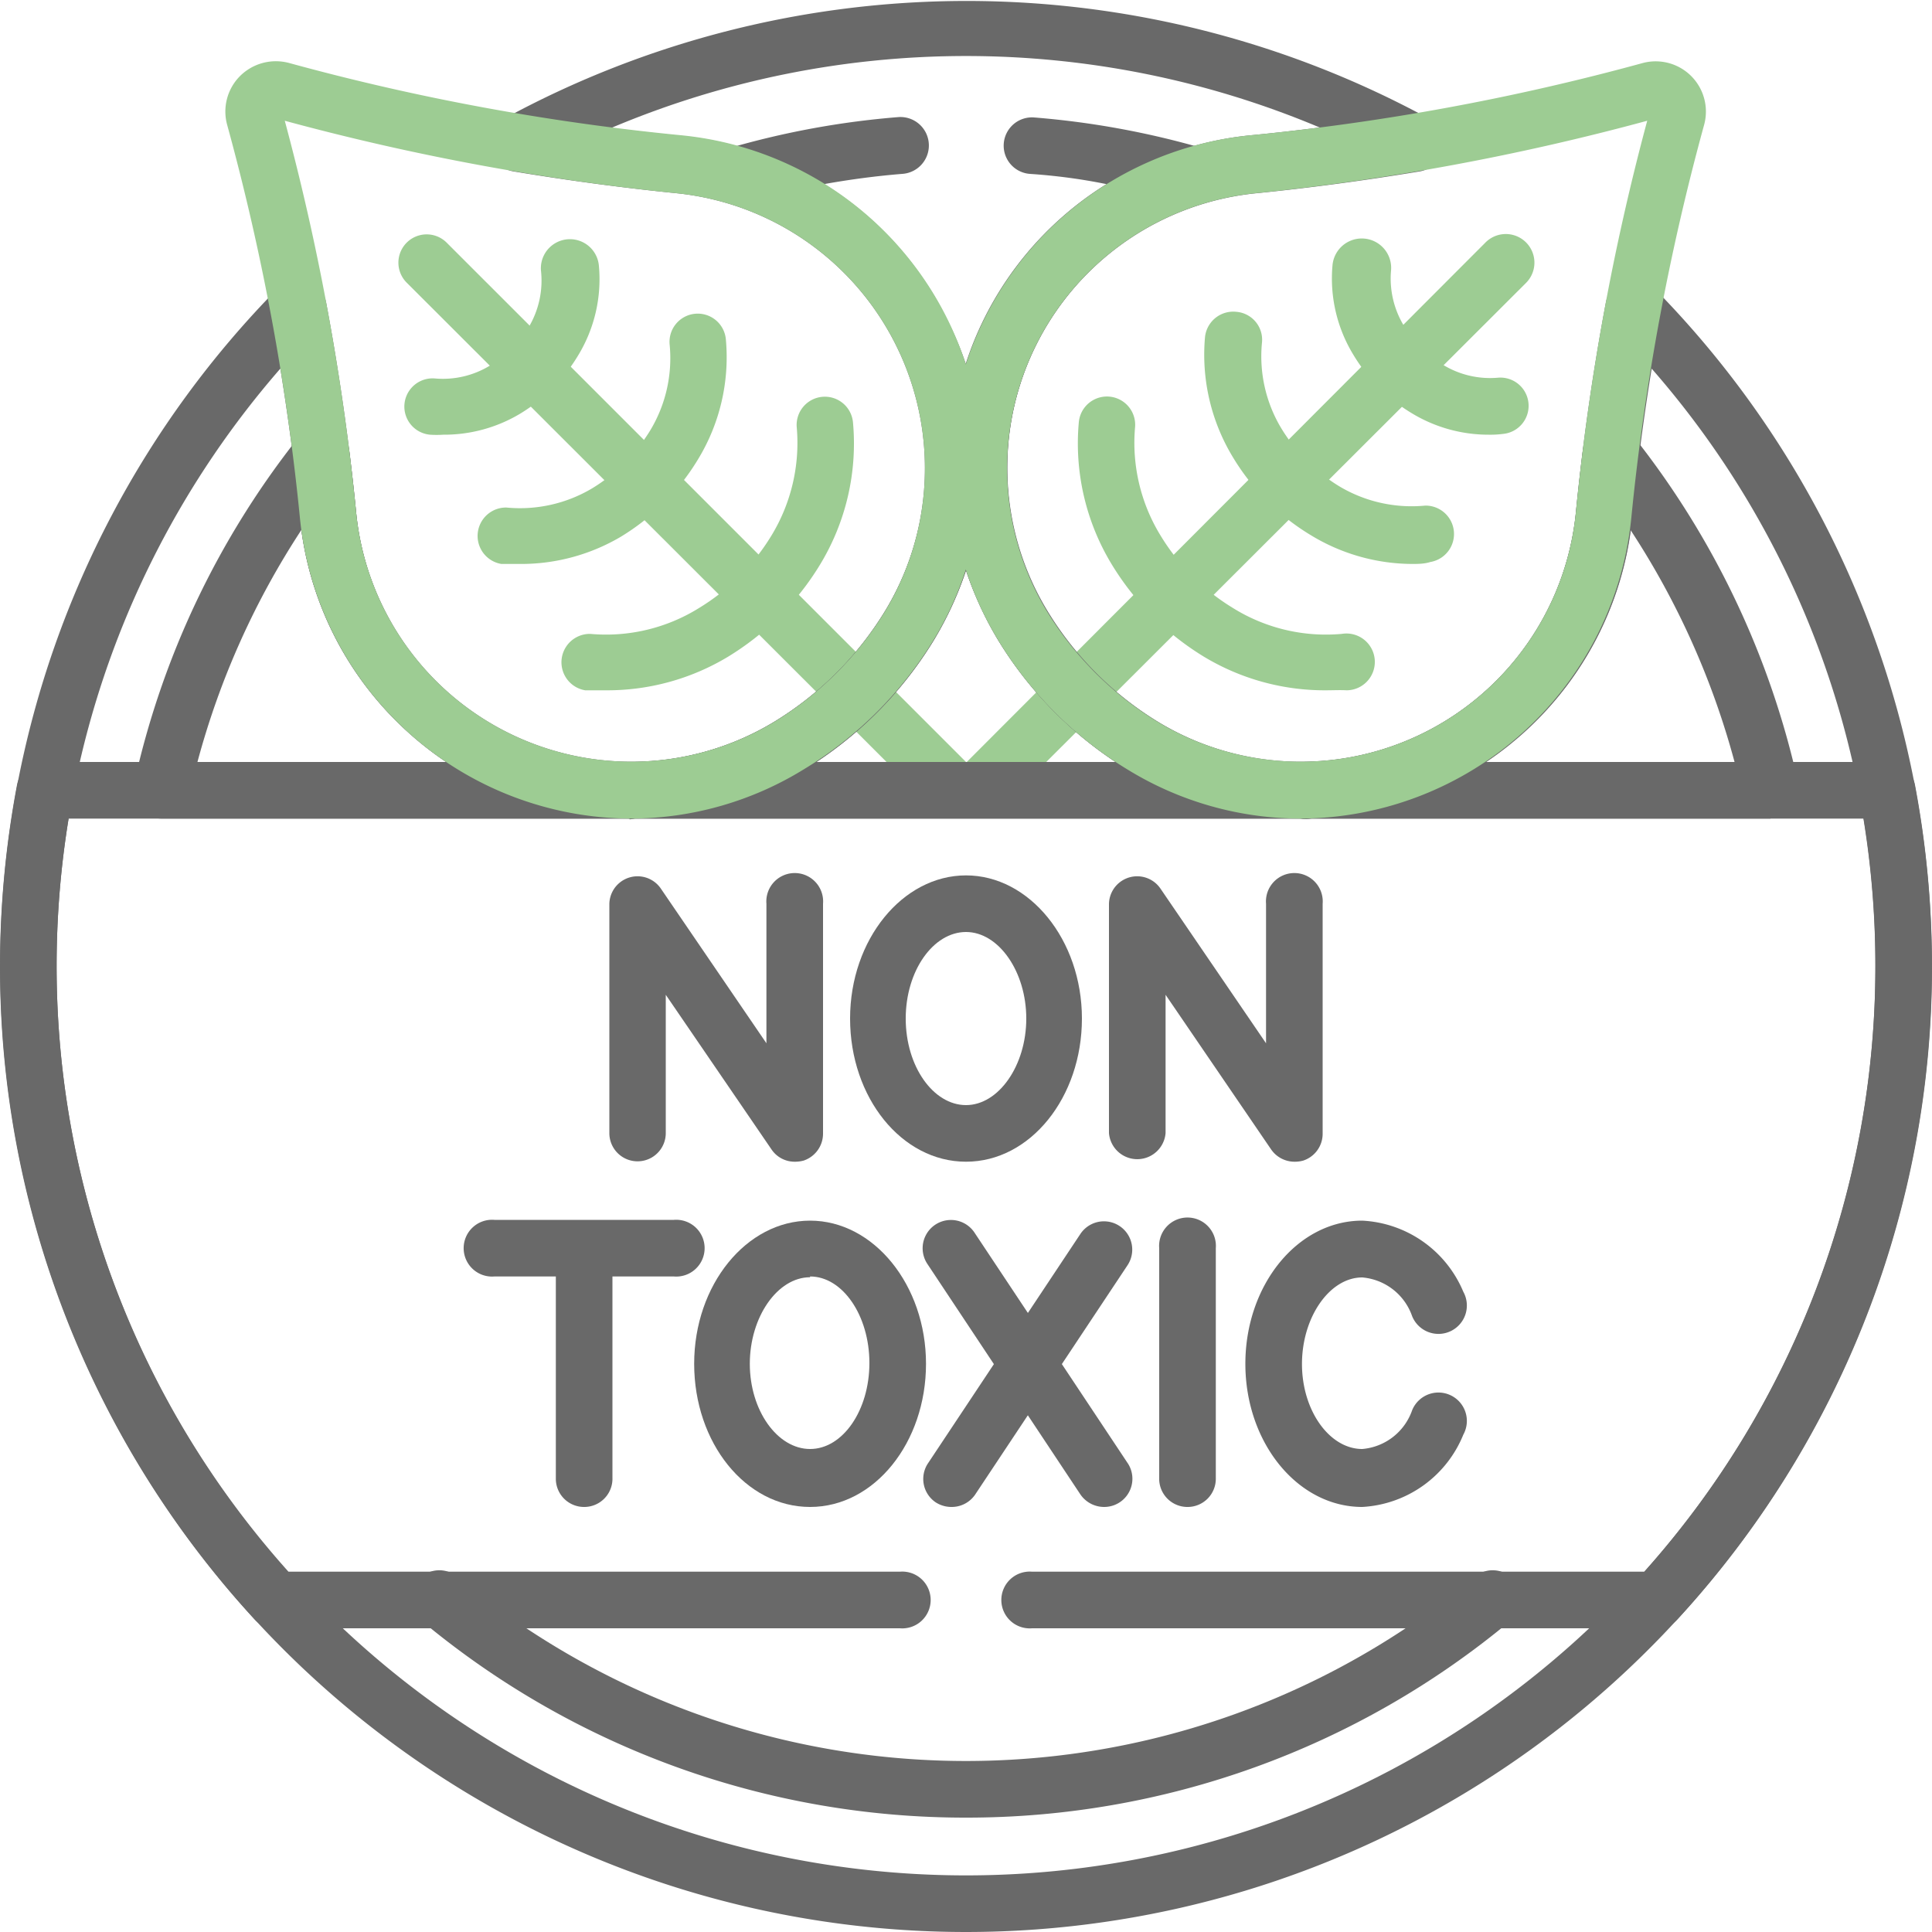 <svg viewBox="0 0 100 100" xmlns="http://www.w3.org/2000/svg" data-name="Layer 1" id="Layer_1"><defs><style>.cls-1{fill:#9dcc93;}.cls-2{fill:#696969;}</style></defs><g id="g161"><path d="M49.3,42.28a1.45,1.45,0,0,1-1-.43L21.05,14.63a1.46,1.46,0,0,1,2.07-2.07L50.34,39.78a1.47,1.47,0,0,1-1,2.5Z" class="cls-1"></path></g><g id="g177"><path d="M31.38,35.73c-.36,0-.73,0-1.09,0a1.47,1.47,0,0,1,.26-2.92,9.1,9.1,0,0,0,5.6-1.32,11.17,11.17,0,0,0,3.78-3.77h0a9.21,9.21,0,0,0,1.31-5.59,1.46,1.46,0,1,1,2.91-.27,12.06,12.06,0,0,1-1.72,7.39h0A14.23,14.23,0,0,1,37.67,34,12.1,12.1,0,0,1,31.38,35.73Z" class="cls-1"></path></g><g id="g181"><path d="M26.87,29.19c-.31,0-.62,0-.92,0a1.47,1.47,0,0,1,.26-2.92,7.3,7.3,0,0,0,4.45-1,9,9,0,0,0,3-3,7.23,7.23,0,0,0,1-4.44,1.46,1.46,0,0,1,2.91-.27,10.15,10.15,0,0,1-1.45,6.23,11.81,11.81,0,0,1-4,4A10.15,10.15,0,0,1,26.87,29.19Z" class="cls-1"></path></g><g id="g185"><path d="M22.94,22.5a5.07,5.07,0,0,1-.68,0,1.46,1.46,0,1,1,.26-2.91,4.67,4.67,0,0,0,2.86-.68,5.83,5.83,0,0,0,2-2A4.71,4.71,0,0,0,28,14,1.47,1.47,0,0,1,31,13.77a7.58,7.58,0,0,1-1.09,4.65,8.82,8.82,0,0,1-3,3A7.65,7.65,0,0,1,22.94,22.5Z" class="cls-1"></path></g><g id="g189"><path d="M50.7,42.28a1.47,1.47,0,0,1-1-2.5L76.88,12.56A1.46,1.46,0,0,1,79,14.63L51.74,41.85A1.45,1.45,0,0,1,50.7,42.28Z" class="cls-1"></path></g><g id="g197"><path d="M68.62,35.73A12.1,12.1,0,0,1,62.33,34a14.28,14.28,0,0,1-4.77-4.76,12.06,12.06,0,0,1-1.72-7.39,1.46,1.46,0,0,1,2.91.27,9.18,9.18,0,0,0,1.32,5.6,11.17,11.17,0,0,0,3.78,3.77,9.1,9.1,0,0,0,5.6,1.32,1.47,1.47,0,1,1,.26,2.92C69.35,35.71,69,35.73,68.62,35.73Z" class="cls-1"></path></g><g id="g201"><path d="M73.13,29.19a10.15,10.15,0,0,1-5.3-1.5,11.81,11.81,0,0,1-4-4,10.23,10.23,0,0,1-1.46-6.23A1.47,1.47,0,0,1,64,16.14a1.45,1.45,0,0,1,1.32,1.59,7.23,7.23,0,0,0,1,4.44,9,9,0,0,0,3,3,7.3,7.3,0,0,0,4.45,1,1.47,1.47,0,0,1,.26,2.92C73.75,29.18,73.44,29.19,73.13,29.19Z" class="cls-1"></path></g><g id="g205"><path d="M77.06,22.5a7.65,7.65,0,0,1-4-1.12,8.82,8.82,0,0,1-3-3,7.58,7.58,0,0,1-1.09-4.65A1.47,1.47,0,1,1,72,14a4.71,4.71,0,0,0,.67,2.87,5.83,5.83,0,0,0,2,2,4.67,4.67,0,0,0,2.86.68,1.46,1.46,0,1,1,.26,2.91A5.07,5.07,0,0,1,77.06,22.5Z" class="cls-1"></path></g><g id="g209"><path d="M50,94.08A43.93,43.93,0,0,1,21.88,83.94a1.47,1.47,0,1,1,1.87-2.26,41.12,41.12,0,0,0,52.5,0,1.47,1.47,0,1,1,1.87,2.26A43.93,43.93,0,0,1,50,94.08Z" class="cls-2"></path></g><g id="g213"><path d="M91.64,42.37H67.42a1.47,1.47,0,0,1,0-2.93,14.34,14.34,0,0,0,14.16-13c.1-1,.22-2.09.35-3.15a1.46,1.46,0,0,1,2.6-.73,44.21,44.21,0,0,1,8.55,18,1.46,1.46,0,0,1-1.43,1.77ZM76.9,39.44H89.78a41.43,41.43,0,0,0-5.38-12A17.13,17.13,0,0,1,78.75,38,17.82,17.82,0,0,1,76.9,39.44Z" class="cls-2"></path></g><g id="g217"><path d="M32.58,42.37H8.36A1.46,1.46,0,0,1,6.93,40.6a44.08,44.08,0,0,1,8.55-18,1.46,1.46,0,0,1,2.6.73c.13,1.06.25,2.12.35,3.15h0a14.34,14.34,0,0,0,14.16,13,1.47,1.47,0,0,1,0,2.93ZM10.22,39.44H23.1A16.82,16.82,0,0,1,21.25,38,17.13,17.13,0,0,1,15.6,27.43,41.43,41.43,0,0,0,10.22,39.44Z" class="cls-2"></path></g><g id="g221"><path d="M50,100A50,50,0,0,1,14.4,14.9a1.46,1.46,0,0,1,2.48.76c.68,3.62,1.2,7.26,1.55,10.82A14.31,14.31,0,0,0,40.08,37.36a17.18,17.18,0,0,0,5.76-5.77A14.31,14.31,0,0,0,35,10c-2.78-.28-5.61-.66-8.44-1.13a1.47,1.47,0,0,1-.46-2.73,50.06,50.06,0,0,1,47.86,0,1.47,1.47,0,0,1-.46,2.73c-2.83.47-5.66.85-8.44,1.13A14.31,14.31,0,0,0,54.16,31.59a17.18,17.18,0,0,0,5.76,5.77A14.31,14.31,0,0,0,81.57,26.48c.35-3.56.87-7.2,1.55-10.82a1.46,1.46,0,0,1,2.48-.76A50,50,0,0,1,50,100ZM14.51,19.08A47.07,47.07,0,1,0,97.07,50,46.77,46.77,0,0,0,85.49,19.08c-.42,2.58-.76,5.16-1,7.69A17.23,17.23,0,0,1,58.41,39.86a20,20,0,0,1-6.76-6.75A17.87,17.87,0,0,1,50,29.52a17.87,17.87,0,0,1-1.65,3.59,20,20,0,0,1-6.76,6.75A17.23,17.23,0,0,1,15.52,26.77C15.27,24.24,14.93,21.66,14.51,19.08ZM31.69,6.63c1.2.15,2.39.29,3.56.4A17.2,17.2,0,0,1,49,16.5a16.68,16.68,0,0,1,1,2.37,16.68,16.68,0,0,1,1-2.37A17.2,17.2,0,0,1,64.75,7c1.17-.11,2.36-.25,3.56-.4a47.15,47.15,0,0,0-36.62,0Z" class="cls-2"></path></g><g id="g225"><path d="M50,60.13c-3.33,0-6-3.32-6-7.41s2.72-7.41,6-7.41,6,3.33,6,7.41S53.33,60.13,50,60.13Zm0-11.89c-1.69,0-3.12,2-3.12,4.48S48.31,57.2,50,57.2s3.12-2.05,3.12-4.48S51.69,48.24,50,48.24Z" class="cls-2"></path></g><g id="g229"><path d="M67,60.13a1.47,1.47,0,0,1-1.21-.64l-5.46-8v7.16a1.47,1.47,0,0,1-2.93,0V46.78A1.46,1.46,0,0,1,60.07,46l5.46,8V46.78a1.47,1.47,0,1,1,2.93,0V58.67a1.46,1.46,0,0,1-1,1.4A1.59,1.59,0,0,1,67,60.13Z" class="cls-2"></path></g><g id="g233"><path d="M41.13,60.13a1.44,1.44,0,0,1-1.2-.64l-5.47-8v7.16a1.46,1.46,0,0,1-2.92,0V46.78A1.46,1.46,0,0,1,34.21,46l5.46,8V46.78a1.47,1.47,0,1,1,2.93,0V58.67a1.47,1.47,0,0,1-1,1.4A1.67,1.67,0,0,1,41.13,60.13Z" class="cls-2"></path></g><g id="g237"><path d="M61.46,78A1.46,1.46,0,0,1,60,76.5V64.61a1.47,1.47,0,1,1,2.93,0V76.5A1.46,1.46,0,0,1,61.46,78Z" class="cls-2"></path></g><g id="g241"><path d="M41.93,78c-3.34,0-6-3.32-6-7.41s2.71-7.41,6-7.41,6,3.33,6,7.41S45.26,78,41.93,78Zm0-11.89c-1.69,0-3.12,2.06-3.12,4.48S40.24,75,41.93,75,45,73,45,70.55,43.62,66.07,41.93,66.07Z" class="cls-2"></path></g><g id="g245"><path d="M34.88,66.07H25.59a1.47,1.47,0,1,1,0-2.93h9.29a1.47,1.47,0,1,1,0,2.93Z" class="cls-2"></path></g><g id="g249"><path d="M30.23,78a1.46,1.46,0,0,1-1.46-1.46V64.89a1.47,1.47,0,0,1,2.93,0V76.5A1.46,1.46,0,0,1,30.23,78Z" class="cls-2"></path></g><g id="g253"><path d="M57.15,78a1.49,1.49,0,0,1-1.23-.65L48,65.42a1.46,1.46,0,1,1,2.44-1.62l7.9,11.89A1.46,1.46,0,0,1,57.15,78Z" class="cls-2"></path></g><g id="g257"><path d="M49.24,78a1.5,1.5,0,0,1-.81-.24,1.46,1.46,0,0,1-.41-2l7.9-11.89a1.46,1.46,0,0,1,2.44,1.62l-7.9,11.89A1.47,1.47,0,0,1,49.24,78Z" class="cls-2"></path></g><g id="g261"><path d="M70.51,78c-3.34,0-6.05-3.32-6.05-7.41s2.71-7.41,6.05-7.41a6,6,0,0,1,5.23,3.68,1.47,1.47,0,1,1-2.65,1.26,3,3,0,0,0-2.58-2c-1.69,0-3.12,2.06-3.12,4.48S68.82,75,70.51,75a3,3,0,0,0,2.58-2,1.47,1.47,0,1,1,2.65,1.26A6,6,0,0,1,70.51,78Z" class="cls-2"></path></g><g id="g265"><path d="M85.76,84.28H53.42a1.47,1.47,0,1,1,0-2.93H85.11A46.94,46.94,0,0,0,97.07,50a47.59,47.59,0,0,0-.62-7.63H3.55A47.59,47.59,0,0,0,2.93,50a46.94,46.94,0,0,0,12,31.35H46.58a1.47,1.47,0,1,1,0,2.93H14.24a1.45,1.45,0,0,1-1.08-.48A49.83,49.83,0,0,1,0,50a50.74,50.74,0,0,1,.88-9.37,1.47,1.47,0,0,1,1.44-1.19H97.68a1.47,1.47,0,0,1,1.44,1.19A50.83,50.83,0,0,1,100,50,49.83,49.83,0,0,1,86.84,83.8,1.45,1.45,0,0,1,85.76,84.28Z" class="cls-2"></path></g><g id="g269"><path d="M67.29,42.37H32.59a1.47,1.47,0,0,1,0-2.93h.21a14.35,14.35,0,0,0,7.27-2.08,17.18,17.18,0,0,0,5.76-5.77,14.29,14.29,0,0,0-8.16-21.11,1.48,1.48,0,0,1-1-1.41,1.46,1.46,0,0,1,1.06-1.4,44,44,0,0,1,8.78-1.61A1.46,1.46,0,0,1,46.7,9c-1.36.11-2.71.29-4.05.53a17.19,17.19,0,0,1,7,8.49c.11.29.21.58.31.88.1-.3.2-.59.31-.88a17.19,17.19,0,0,1,7-8.49C56,9.27,54.66,9.09,53.3,9a1.46,1.46,0,0,1,.23-2.92,44,44,0,0,1,8.78,1.61,1.46,1.46,0,0,1,1.06,1.4,1.48,1.48,0,0,1-1,1.41,14.29,14.29,0,0,0-8.16,21.11,17.18,17.18,0,0,0,5.76,5.77,14.35,14.35,0,0,0,7.27,2.08h.21a1.47,1.47,0,1,1,0,2.93Zm-25-2.93H57.74a20.12,20.12,0,0,1-6.09-6.33A18.05,18.05,0,0,1,50,29.53a18.05,18.05,0,0,1-1.65,3.58A20.12,20.12,0,0,1,42.26,39.44Z" class="cls-2"></path></g><g id="g173"><path d="M32.68,42.37a17.28,17.28,0,0,1-17.16-15.6,122.45,122.45,0,0,0-3.76-20.3,2.6,2.6,0,0,1,.66-2.53A2.63,2.63,0,0,1,15,3.27,121.21,121.21,0,0,0,35.25,7h0a17.25,17.25,0,0,1,13.1,26.08,20,20,0,0,1-6.76,6.75A17.12,17.12,0,0,1,32.68,42.37ZM14.74,6.25a125.23,125.23,0,0,1,3.69,20.23A14.31,14.31,0,0,0,40.08,37.36a17.18,17.18,0,0,0,5.76-5.77A14.31,14.31,0,0,0,35,10h0A125.88,125.88,0,0,1,14.74,6.25Z" class="cls-1"></path></g><g id="g193"><path d="M67.32,42.37a17.12,17.12,0,0,1-8.91-2.51,20,20,0,0,1-6.76-6.75A17.25,17.25,0,0,1,64.75,7,121.21,121.21,0,0,0,85,3.27a2.6,2.6,0,0,1,3.2,3.21,122.06,122.06,0,0,0-3.76,20.29,17.28,17.28,0,0,1-17.16,15.6ZM65,10A14.31,14.31,0,0,0,54.16,31.59a17.18,17.18,0,0,0,5.76,5.77A14.31,14.31,0,0,0,81.57,26.48,125.23,125.23,0,0,1,85.26,6.25,125.88,125.88,0,0,1,65,10Zm-.14-1.46Z" class="cls-1"></path></g></svg>